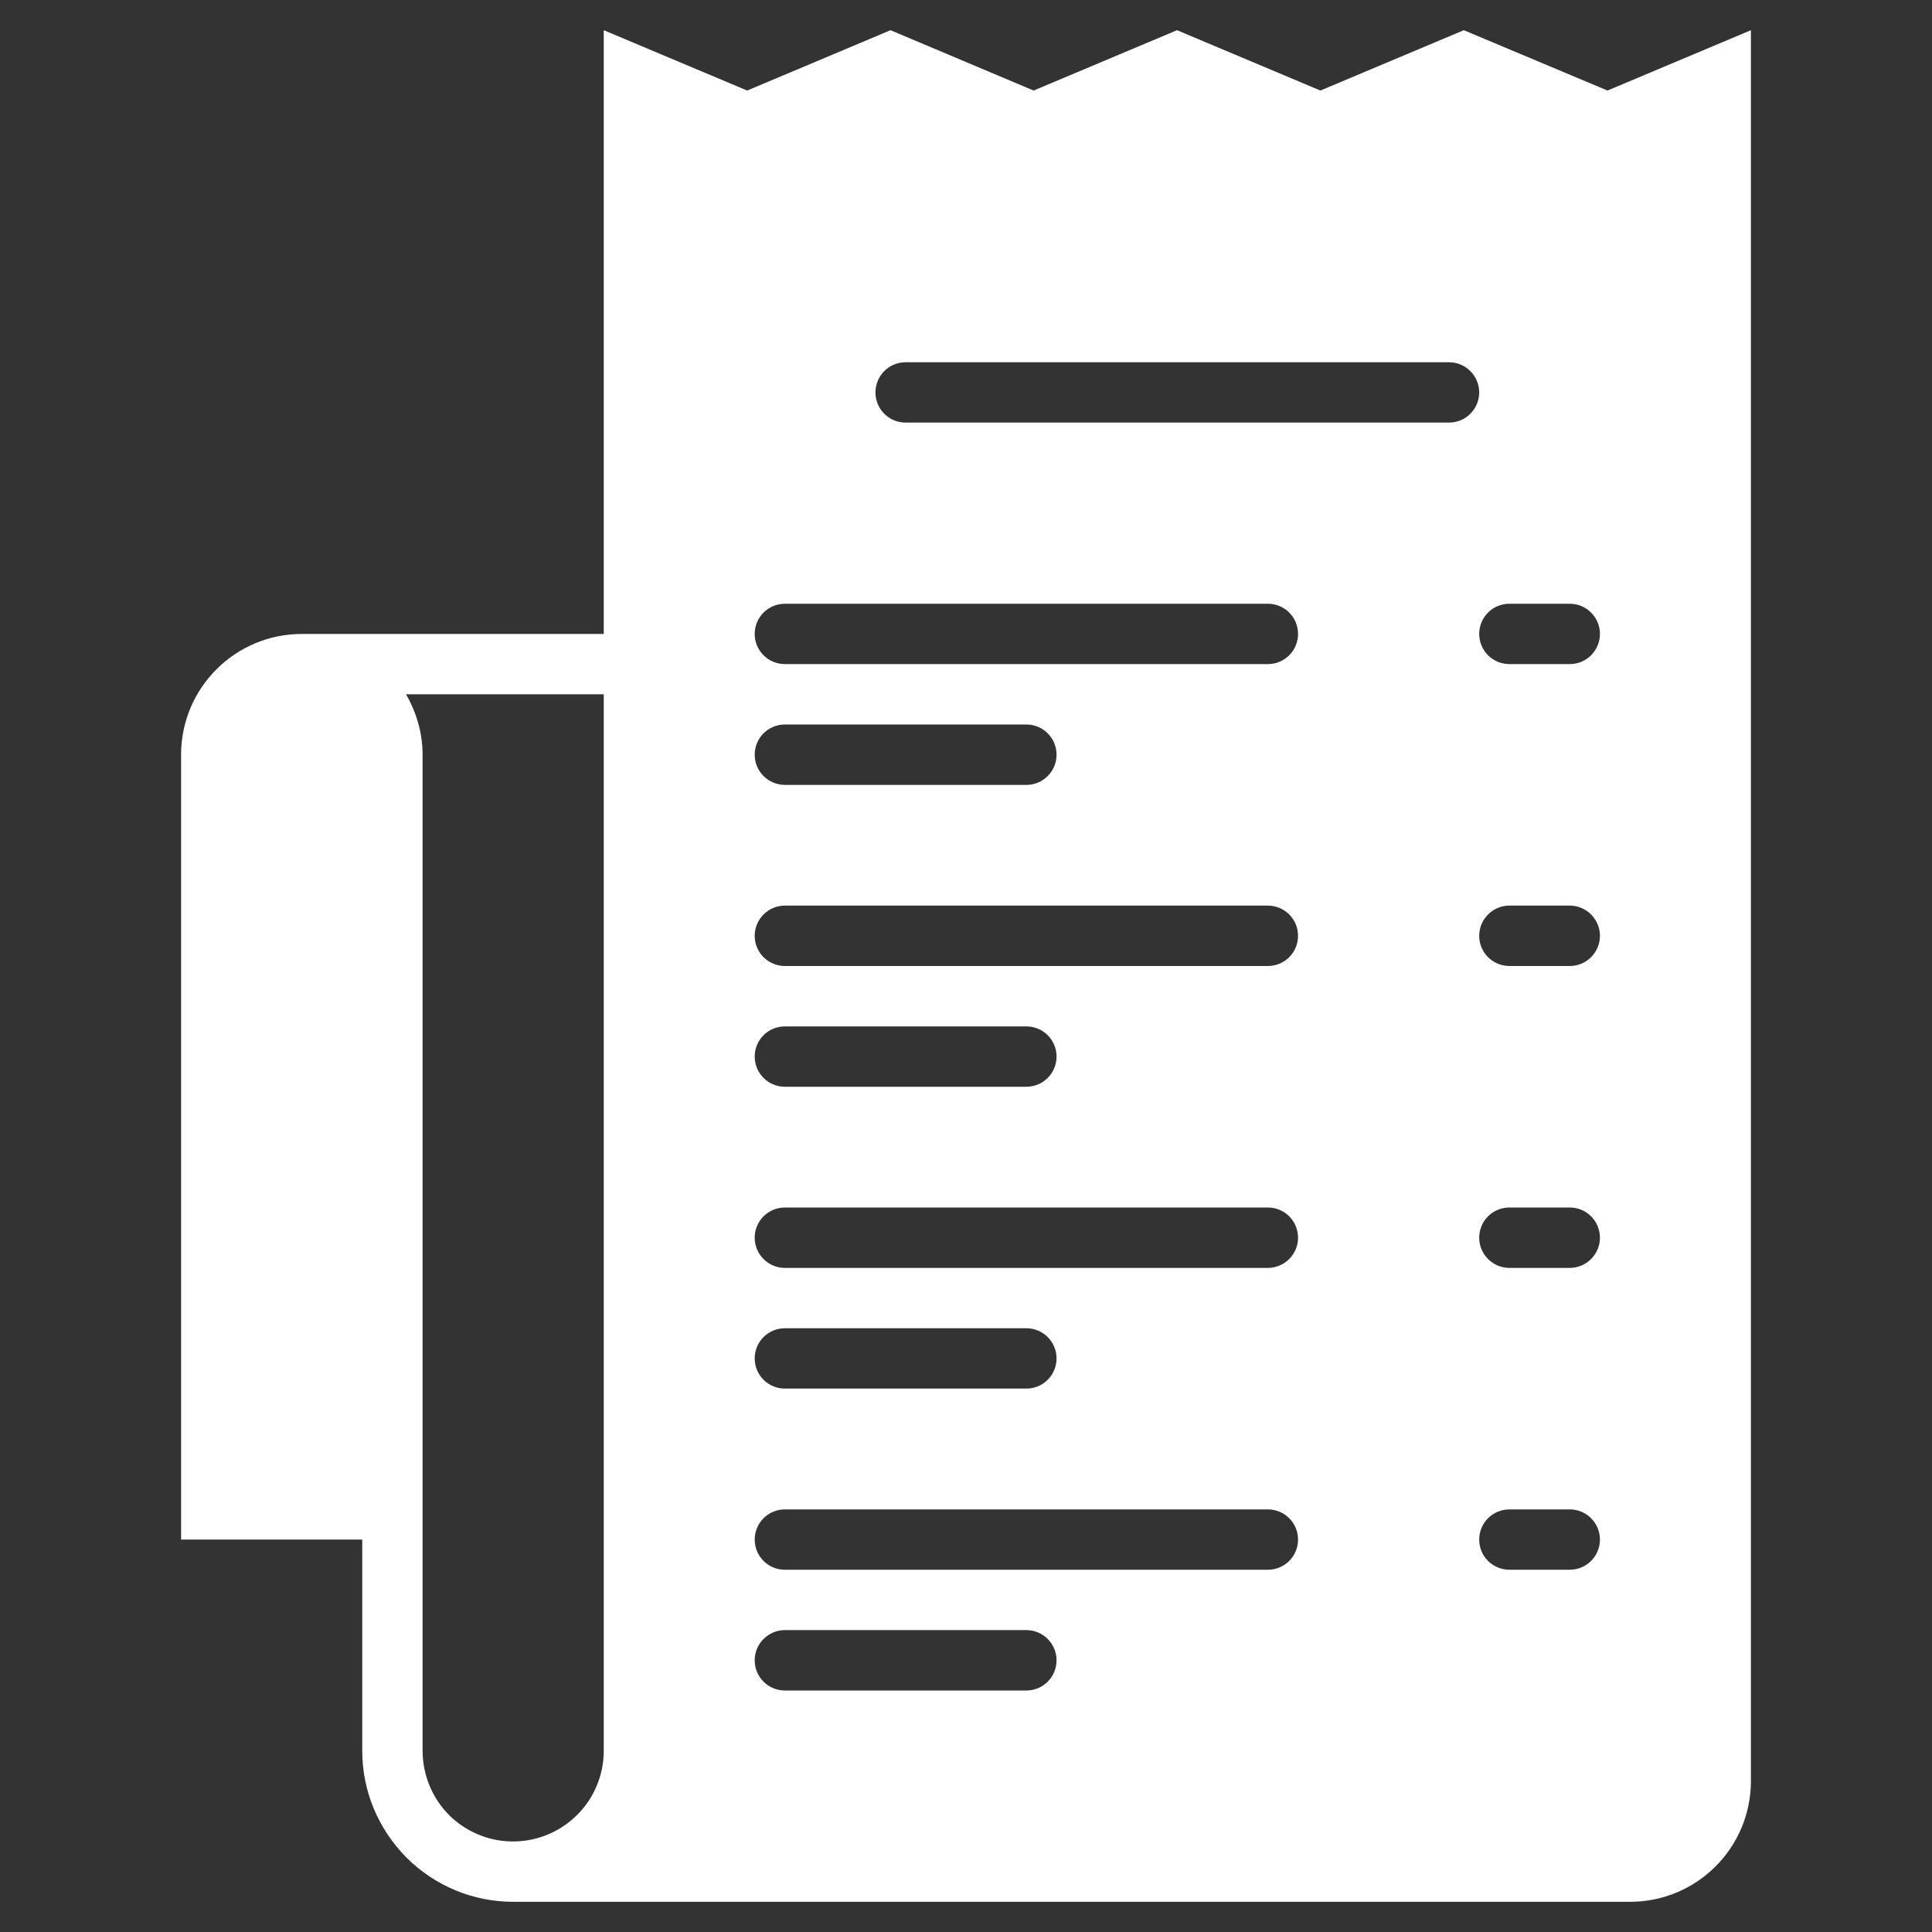 <svg width="30" height="30" viewBox="0 0 30 30" fill="none" xmlns="http://www.w3.org/2000/svg">
<rect x="0" y="0" width="30" height="30" fill="#333333" stroke="none"/>
<path d="M24.961 1.406L22.73 0.469L20.503 1.406L18.277 0.469L16.05 1.406L13.828 0.469L11.602 1.406L9.375 0.469V9.844H4.688C3.652 9.844 2.812 10.683 2.812 11.719V23.906H5.625V27.188C5.625 27.806 5.869 28.397 6.314 28.847C6.759 29.288 7.35 29.531 7.969 29.531H25.312C26.348 29.531 27.188 28.692 27.188 27.656V0.469L24.961 1.406ZM9.375 27.188C9.375 27.465 9.292 27.737 9.138 27.968C8.983 28.199 8.764 28.379 8.507 28.486C8.251 28.593 7.969 28.621 7.696 28.568C7.423 28.514 7.172 28.381 6.975 28.186C6.711 27.921 6.563 27.562 6.562 27.188V11.719C6.562 11.377 6.464 11.058 6.305 10.781H9.375V27.188ZM15.938 26.25H12.188C12.063 26.25 11.944 26.201 11.856 26.113C11.768 26.025 11.719 25.906 11.719 25.781C11.719 25.657 11.768 25.538 11.856 25.45C11.944 25.362 12.063 25.312 12.188 25.312H15.938C16.062 25.312 16.181 25.362 16.269 25.45C16.357 25.538 16.406 25.657 16.406 25.781C16.406 25.906 16.357 26.025 16.269 26.113C16.181 26.201 16.062 26.25 15.938 26.25ZM19.688 24.375H12.188C12.063 24.375 11.944 24.326 11.856 24.238C11.768 24.15 11.719 24.031 11.719 23.906C11.719 23.782 11.768 23.663 11.856 23.575C11.944 23.487 12.063 23.438 12.188 23.438H19.688C19.812 23.438 19.931 23.487 20.019 23.575C20.107 23.663 20.156 23.782 20.156 23.906C20.156 24.031 20.107 24.15 20.019 24.238C19.931 24.326 19.812 24.375 19.688 24.375ZM11.719 21.094C11.719 20.969 11.768 20.85 11.856 20.762C11.944 20.674 12.063 20.625 12.188 20.625H15.938C16.062 20.625 16.181 20.674 16.269 20.762C16.357 20.85 16.406 20.969 16.406 21.094C16.406 21.218 16.357 21.337 16.269 21.425C16.181 21.513 16.062 21.562 15.938 21.562H12.188C12.063 21.562 11.944 21.513 11.856 21.425C11.768 21.337 11.719 21.218 11.719 21.094ZM19.688 19.688H12.188C12.063 19.688 11.944 19.638 11.856 19.55C11.768 19.462 11.719 19.343 11.719 19.219C11.719 19.094 11.768 18.975 11.856 18.887C11.944 18.799 12.063 18.75 12.188 18.75H19.688C19.812 18.75 19.931 18.799 20.019 18.887C20.107 18.975 20.156 19.094 20.156 19.219C20.156 19.343 20.107 19.462 20.019 19.55C19.931 19.638 19.812 19.688 19.688 19.688ZM11.719 16.406C11.719 16.282 11.768 16.163 11.856 16.075C11.944 15.987 12.063 15.938 12.188 15.938H15.938C16.062 15.938 16.181 15.987 16.269 16.075C16.357 16.163 16.406 16.282 16.406 16.406C16.406 16.531 16.357 16.65 16.269 16.738C16.181 16.826 16.062 16.875 15.938 16.875H12.188C12.063 16.875 11.944 16.826 11.856 16.738C11.768 16.65 11.719 16.531 11.719 16.406ZM19.688 15H12.188C12.063 15 11.944 14.951 11.856 14.863C11.768 14.775 11.719 14.656 11.719 14.531C11.719 14.407 11.768 14.288 11.856 14.2C11.944 14.112 12.063 14.062 12.188 14.062H19.688C19.812 14.062 19.931 14.112 20.019 14.2C20.107 14.288 20.156 14.407 20.156 14.531C20.156 14.656 20.107 14.775 20.019 14.863C19.931 14.951 19.812 15 19.688 15ZM11.719 11.719C11.719 11.594 11.768 11.475 11.856 11.387C11.944 11.299 12.063 11.25 12.188 11.25H15.938C16.062 11.25 16.181 11.299 16.269 11.387C16.357 11.475 16.406 11.594 16.406 11.719C16.406 11.843 16.357 11.962 16.269 12.05C16.181 12.138 16.062 12.188 15.938 12.188H12.188C12.063 12.188 11.944 12.138 11.856 12.05C11.768 11.962 11.719 11.843 11.719 11.719ZM19.688 10.312H12.188C12.063 10.312 11.944 10.263 11.856 10.175C11.768 10.087 11.719 9.968 11.719 9.844C11.719 9.719 11.768 9.6 11.856 9.512C11.944 9.424 12.063 9.375 12.188 9.375H19.688C19.812 9.375 19.931 9.424 20.019 9.512C20.107 9.6 20.156 9.719 20.156 9.844C20.156 9.968 20.107 10.087 20.019 10.175C19.931 10.263 19.812 10.312 19.688 10.312ZM22.5 6.562H14.062C13.938 6.562 13.819 6.513 13.731 6.425C13.643 6.337 13.594 6.218 13.594 6.094C13.594 5.969 13.643 5.85 13.731 5.762C13.819 5.674 13.938 5.625 14.062 5.625H22.5C22.624 5.625 22.744 5.674 22.831 5.762C22.919 5.85 22.969 5.969 22.969 6.094C22.969 6.218 22.919 6.337 22.831 6.425C22.744 6.513 22.624 6.562 22.5 6.562ZM24.375 24.375H23.438C23.313 24.375 23.194 24.326 23.106 24.238C23.018 24.15 22.969 24.031 22.969 23.906C22.969 23.782 23.018 23.663 23.106 23.575C23.194 23.487 23.313 23.438 23.438 23.438H24.375C24.499 23.438 24.619 23.487 24.706 23.575C24.794 23.663 24.844 23.782 24.844 23.906C24.844 24.031 24.794 24.15 24.706 24.238C24.619 24.326 24.499 24.375 24.375 24.375ZM24.375 19.688H23.438C23.313 19.688 23.194 19.638 23.106 19.55C23.018 19.462 22.969 19.343 22.969 19.219C22.969 19.094 23.018 18.975 23.106 18.887C23.194 18.799 23.313 18.75 23.438 18.75H24.375C24.499 18.75 24.619 18.799 24.706 18.887C24.794 18.975 24.844 19.094 24.844 19.219C24.844 19.343 24.794 19.462 24.706 19.55C24.619 19.638 24.499 19.688 24.375 19.688ZM24.375 15H23.438C23.313 15 23.194 14.951 23.106 14.863C23.018 14.775 22.969 14.656 22.969 14.531C22.969 14.407 23.018 14.288 23.106 14.2C23.194 14.112 23.313 14.062 23.438 14.062H24.375C24.499 14.062 24.619 14.112 24.706 14.2C24.794 14.288 24.844 14.407 24.844 14.531C24.844 14.656 24.794 14.775 24.706 14.863C24.619 14.951 24.499 15 24.375 15ZM24.375 10.312H23.438C23.313 10.312 23.194 10.263 23.106 10.175C23.018 10.087 22.969 9.968 22.969 9.844C22.969 9.719 23.018 9.6 23.106 9.512C23.194 9.424 23.313 9.375 23.438 9.375H24.375C24.499 9.375 24.619 9.424 24.706 9.512C24.794 9.6 24.844 9.719 24.844 9.844C24.844 9.968 24.794 10.087 24.706 10.175C24.619 10.263 24.499 10.312 24.375 10.312Z" fill="white"/>
</svg>
